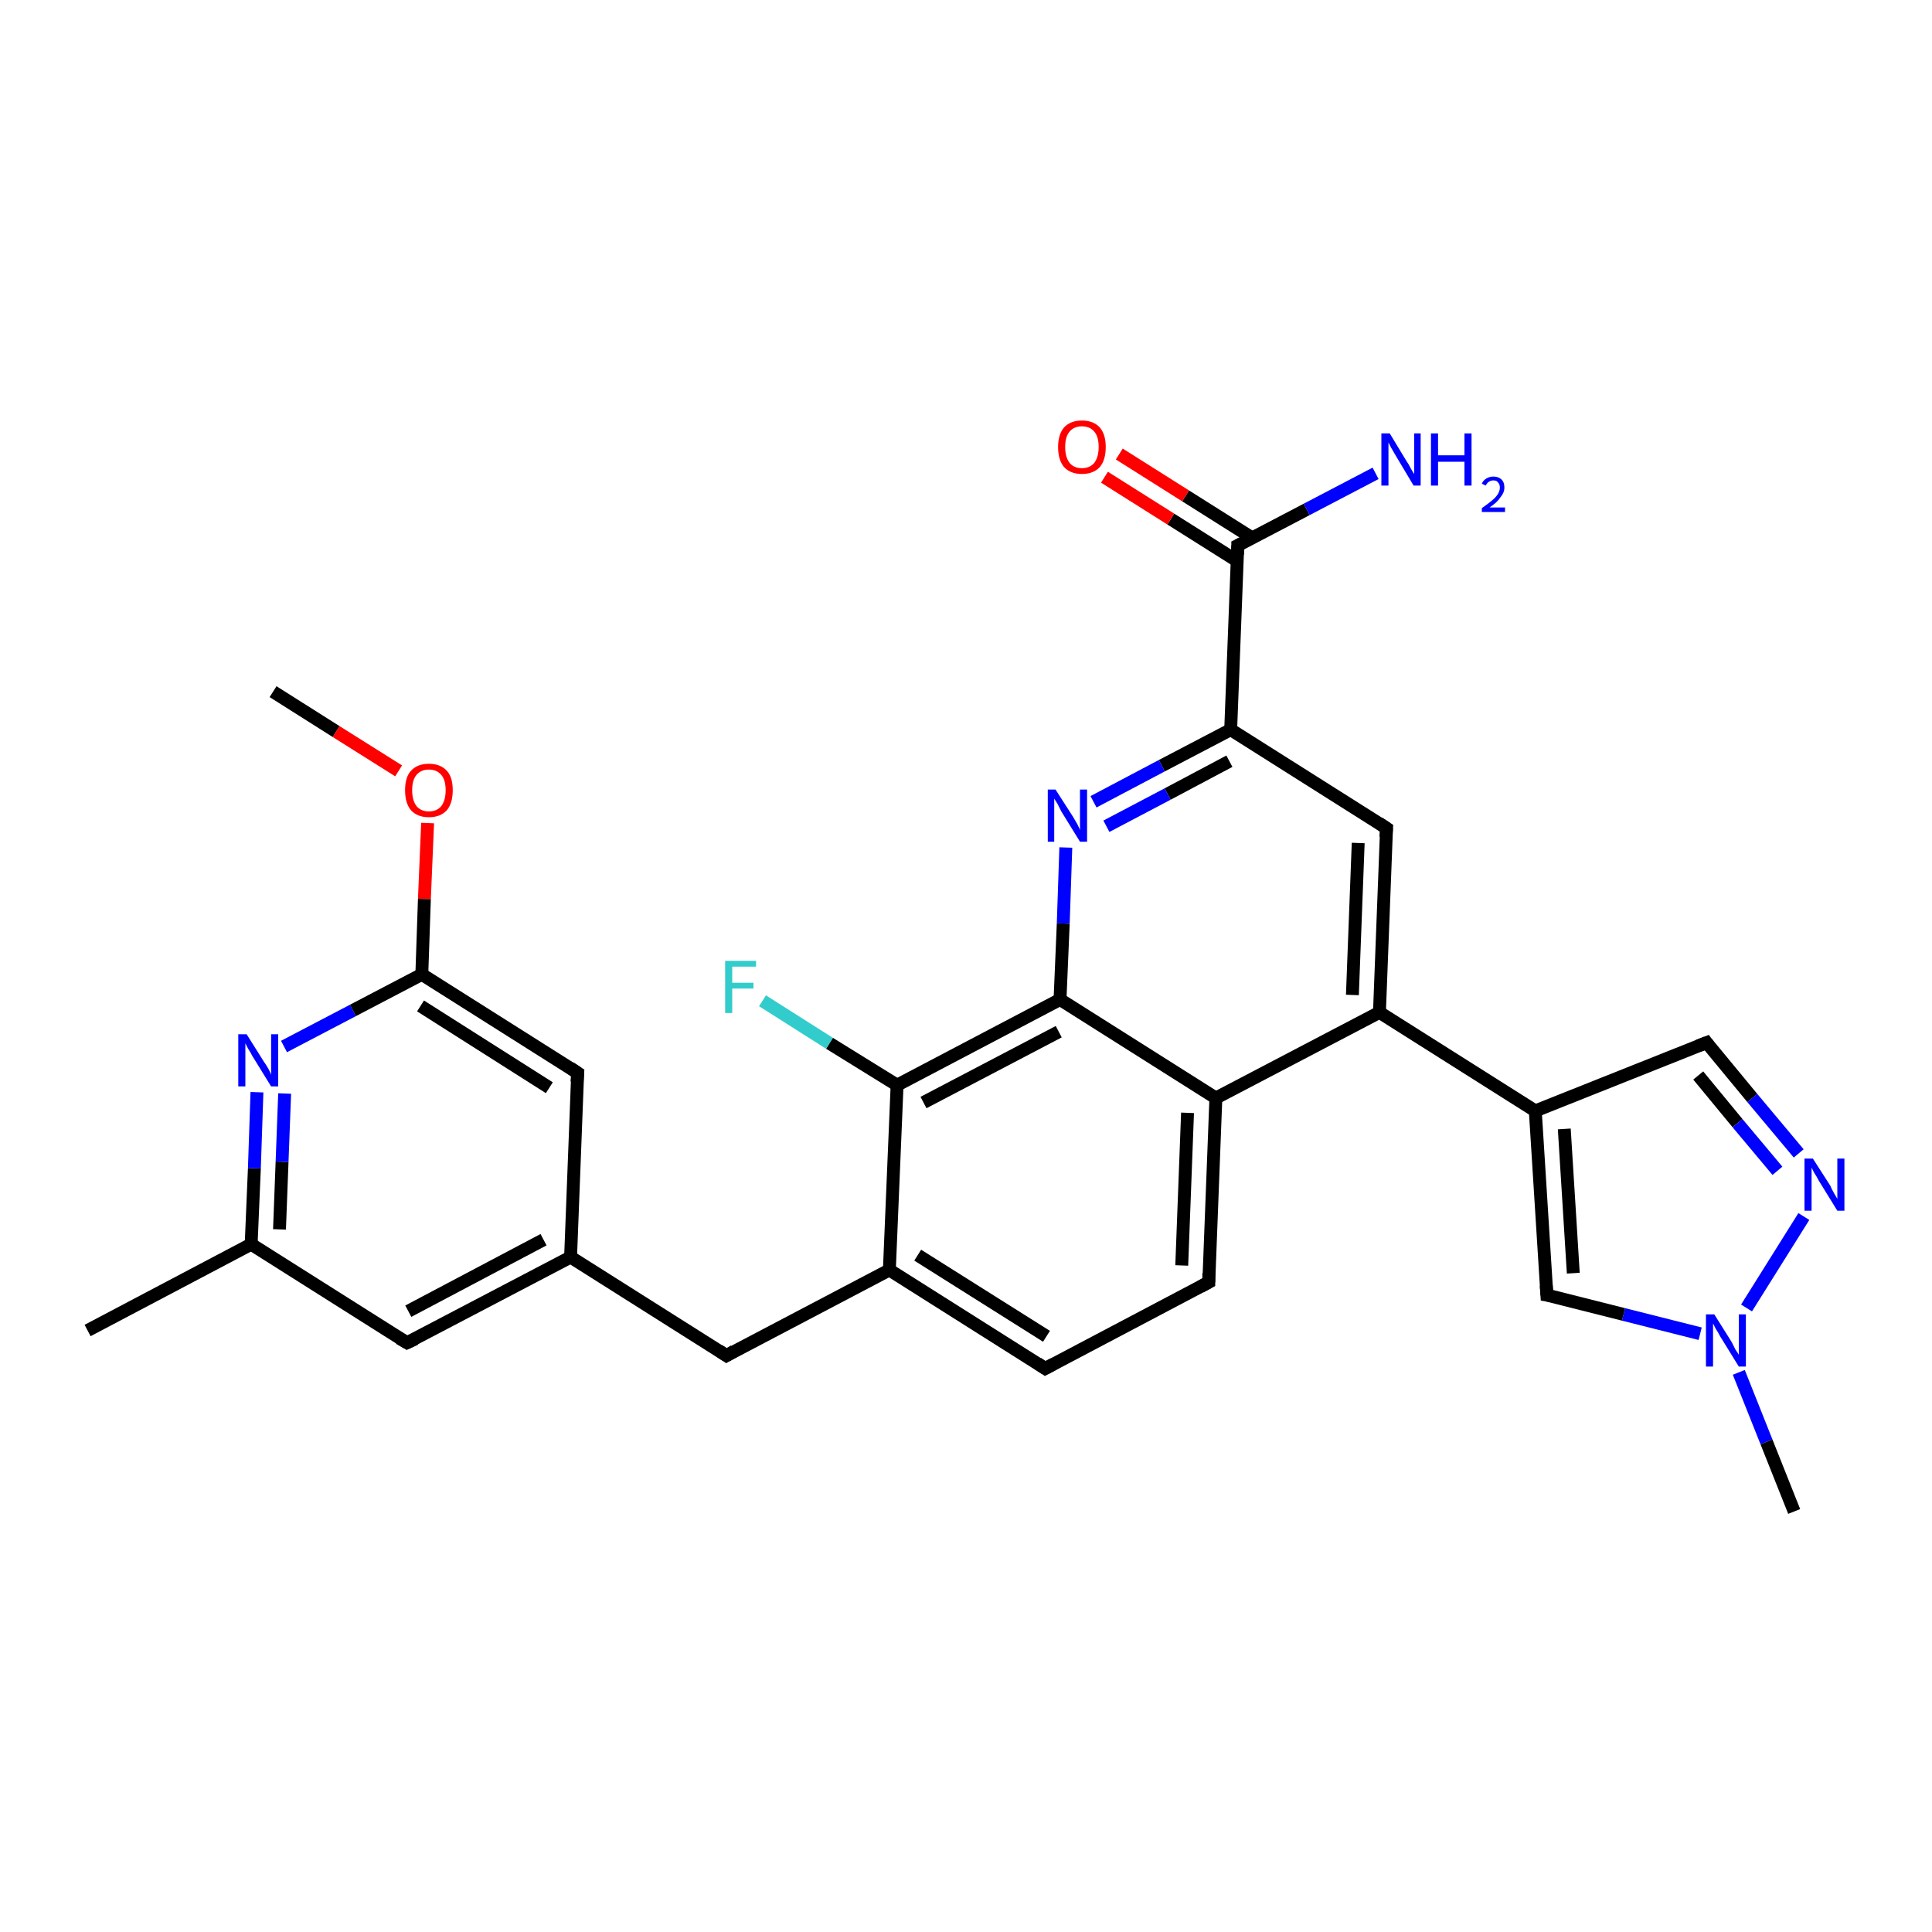 <?xml version='1.0' encoding='iso-8859-1'?>
<svg version='1.1' baseProfile='full'
              xmlns='http://www.w3.org/2000/svg'
                      xmlns:rdkit='http://www.rdkit.org/xml'
                      xmlns:xlink='http://www.w3.org/1999/xlink'
                  xml:space='preserve'
width='300px' height='300px' viewBox='0 0 300 300'>
<!-- END OF HEADER -->
<rect style='opacity:1.0;fill:#FFFFFF;stroke:none' width='300.0' height='300.0' x='0.0' y='0.0'> </rect>
<path class='bond-0 atom-0 atom-1' d='M 42.4,107.4 L 52.2,113.6' style='fill:none;fill-rule:evenodd;stroke:#000000;stroke-width:2.0px;stroke-linecap:butt;stroke-linejoin:miter;stroke-opacity:1' />
<path class='bond-0 atom-0 atom-1' d='M 52.2,113.6 L 61.9,119.7' style='fill:none;fill-rule:evenodd;stroke:#FF0000;stroke-width:2.0px;stroke-linecap:butt;stroke-linejoin:miter;stroke-opacity:1' />
<path class='bond-1 atom-1 atom-2' d='M 66.4,127.8 L 65.9,139.6' style='fill:none;fill-rule:evenodd;stroke:#FF0000;stroke-width:2.0px;stroke-linecap:butt;stroke-linejoin:miter;stroke-opacity:1' />
<path class='bond-1 atom-1 atom-2' d='M 65.9,139.6 L 65.5,151.3' style='fill:none;fill-rule:evenodd;stroke:#000000;stroke-width:2.0px;stroke-linecap:butt;stroke-linejoin:miter;stroke-opacity:1' />
<path class='bond-2 atom-2 atom-3' d='M 65.5,151.3 L 89.7,166.6' style='fill:none;fill-rule:evenodd;stroke:#000000;stroke-width:2.0px;stroke-linecap:butt;stroke-linejoin:miter;stroke-opacity:1' />
<path class='bond-2 atom-2 atom-3' d='M 65.3,156.2 L 85.3,168.9' style='fill:none;fill-rule:evenodd;stroke:#000000;stroke-width:2.0px;stroke-linecap:butt;stroke-linejoin:miter;stroke-opacity:1' />
<path class='bond-3 atom-3 atom-4' d='M 89.7,166.6 L 88.6,195.2' style='fill:none;fill-rule:evenodd;stroke:#000000;stroke-width:2.0px;stroke-linecap:butt;stroke-linejoin:miter;stroke-opacity:1' />
<path class='bond-4 atom-4 atom-5' d='M 88.6,195.2 L 112.8,210.5' style='fill:none;fill-rule:evenodd;stroke:#000000;stroke-width:2.0px;stroke-linecap:butt;stroke-linejoin:miter;stroke-opacity:1' />
<path class='bond-5 atom-5 atom-6' d='M 112.8,210.5 L 138.1,197.2' style='fill:none;fill-rule:evenodd;stroke:#000000;stroke-width:2.0px;stroke-linecap:butt;stroke-linejoin:miter;stroke-opacity:1' />
<path class='bond-6 atom-6 atom-7' d='M 138.1,197.2 L 162.3,212.5' style='fill:none;fill-rule:evenodd;stroke:#000000;stroke-width:2.0px;stroke-linecap:butt;stroke-linejoin:miter;stroke-opacity:1' />
<path class='bond-6 atom-6 atom-7' d='M 142.5,194.9 L 162.5,207.5' style='fill:none;fill-rule:evenodd;stroke:#000000;stroke-width:2.0px;stroke-linecap:butt;stroke-linejoin:miter;stroke-opacity:1' />
<path class='bond-7 atom-7 atom-8' d='M 162.3,212.5 L 187.7,199.1' style='fill:none;fill-rule:evenodd;stroke:#000000;stroke-width:2.0px;stroke-linecap:butt;stroke-linejoin:miter;stroke-opacity:1' />
<path class='bond-8 atom-8 atom-9' d='M 187.7,199.1 L 188.8,170.5' style='fill:none;fill-rule:evenodd;stroke:#000000;stroke-width:2.0px;stroke-linecap:butt;stroke-linejoin:miter;stroke-opacity:1' />
<path class='bond-8 atom-8 atom-9' d='M 183.5,196.5 L 184.4,172.8' style='fill:none;fill-rule:evenodd;stroke:#000000;stroke-width:2.0px;stroke-linecap:butt;stroke-linejoin:miter;stroke-opacity:1' />
<path class='bond-9 atom-9 atom-10' d='M 188.8,170.5 L 214.2,157.2' style='fill:none;fill-rule:evenodd;stroke:#000000;stroke-width:2.0px;stroke-linecap:butt;stroke-linejoin:miter;stroke-opacity:1' />
<path class='bond-10 atom-10 atom-11' d='M 214.2,157.2 L 215.3,128.6' style='fill:none;fill-rule:evenodd;stroke:#000000;stroke-width:2.0px;stroke-linecap:butt;stroke-linejoin:miter;stroke-opacity:1' />
<path class='bond-10 atom-10 atom-11' d='M 210.0,154.5 L 210.9,130.9' style='fill:none;fill-rule:evenodd;stroke:#000000;stroke-width:2.0px;stroke-linecap:butt;stroke-linejoin:miter;stroke-opacity:1' />
<path class='bond-11 atom-11 atom-12' d='M 215.3,128.6 L 191.1,113.3' style='fill:none;fill-rule:evenodd;stroke:#000000;stroke-width:2.0px;stroke-linecap:butt;stroke-linejoin:miter;stroke-opacity:1' />
<path class='bond-12 atom-12 atom-13' d='M 191.1,113.3 L 180.4,118.9' style='fill:none;fill-rule:evenodd;stroke:#000000;stroke-width:2.0px;stroke-linecap:butt;stroke-linejoin:miter;stroke-opacity:1' />
<path class='bond-12 atom-12 atom-13' d='M 180.4,118.9 L 169.8,124.5' style='fill:none;fill-rule:evenodd;stroke:#0000FF;stroke-width:2.0px;stroke-linecap:butt;stroke-linejoin:miter;stroke-opacity:1' />
<path class='bond-12 atom-12 atom-13' d='M 190.9,118.2 L 181.3,123.3' style='fill:none;fill-rule:evenodd;stroke:#000000;stroke-width:2.0px;stroke-linecap:butt;stroke-linejoin:miter;stroke-opacity:1' />
<path class='bond-12 atom-12 atom-13' d='M 181.3,123.3 L 171.8,128.3' style='fill:none;fill-rule:evenodd;stroke:#0000FF;stroke-width:2.0px;stroke-linecap:butt;stroke-linejoin:miter;stroke-opacity:1' />
<path class='bond-13 atom-13 atom-14' d='M 165.5,131.6 L 165.1,143.4' style='fill:none;fill-rule:evenodd;stroke:#0000FF;stroke-width:2.0px;stroke-linecap:butt;stroke-linejoin:miter;stroke-opacity:1' />
<path class='bond-13 atom-13 atom-14' d='M 165.1,143.4 L 164.6,155.2' style='fill:none;fill-rule:evenodd;stroke:#000000;stroke-width:2.0px;stroke-linecap:butt;stroke-linejoin:miter;stroke-opacity:1' />
<path class='bond-14 atom-14 atom-15' d='M 164.6,155.2 L 139.3,168.5' style='fill:none;fill-rule:evenodd;stroke:#000000;stroke-width:2.0px;stroke-linecap:butt;stroke-linejoin:miter;stroke-opacity:1' />
<path class='bond-14 atom-14 atom-15' d='M 164.4,160.2 L 143.4,171.2' style='fill:none;fill-rule:evenodd;stroke:#000000;stroke-width:2.0px;stroke-linecap:butt;stroke-linejoin:miter;stroke-opacity:1' />
<path class='bond-15 atom-15 atom-16' d='M 139.3,168.5 L 128.8,162.0' style='fill:none;fill-rule:evenodd;stroke:#000000;stroke-width:2.0px;stroke-linecap:butt;stroke-linejoin:miter;stroke-opacity:1' />
<path class='bond-15 atom-15 atom-16' d='M 128.8,162.0 L 118.4,155.4' style='fill:none;fill-rule:evenodd;stroke:#33CCCC;stroke-width:2.0px;stroke-linecap:butt;stroke-linejoin:miter;stroke-opacity:1' />
<path class='bond-16 atom-12 atom-17' d='M 191.1,113.3 L 192.2,84.7' style='fill:none;fill-rule:evenodd;stroke:#000000;stroke-width:2.0px;stroke-linecap:butt;stroke-linejoin:miter;stroke-opacity:1' />
<path class='bond-17 atom-17 atom-18' d='M 192.2,84.7 L 202.9,79.1' style='fill:none;fill-rule:evenodd;stroke:#000000;stroke-width:2.0px;stroke-linecap:butt;stroke-linejoin:miter;stroke-opacity:1' />
<path class='bond-17 atom-17 atom-18' d='M 202.9,79.1 L 213.6,73.5' style='fill:none;fill-rule:evenodd;stroke:#0000FF;stroke-width:2.0px;stroke-linecap:butt;stroke-linejoin:miter;stroke-opacity:1' />
<path class='bond-18 atom-17 atom-19' d='M 194.4,83.5 L 184.1,77.0' style='fill:none;fill-rule:evenodd;stroke:#000000;stroke-width:2.0px;stroke-linecap:butt;stroke-linejoin:miter;stroke-opacity:1' />
<path class='bond-18 atom-17 atom-19' d='M 184.1,77.0 L 173.8,70.5' style='fill:none;fill-rule:evenodd;stroke:#FF0000;stroke-width:2.0px;stroke-linecap:butt;stroke-linejoin:miter;stroke-opacity:1' />
<path class='bond-18 atom-17 atom-19' d='M 192.1,87.1 L 181.8,80.6' style='fill:none;fill-rule:evenodd;stroke:#000000;stroke-width:2.0px;stroke-linecap:butt;stroke-linejoin:miter;stroke-opacity:1' />
<path class='bond-18 atom-17 atom-19' d='M 181.8,80.6 L 171.5,74.1' style='fill:none;fill-rule:evenodd;stroke:#FF0000;stroke-width:2.0px;stroke-linecap:butt;stroke-linejoin:miter;stroke-opacity:1' />
<path class='bond-19 atom-10 atom-20' d='M 214.2,157.2 L 238.4,172.5' style='fill:none;fill-rule:evenodd;stroke:#000000;stroke-width:2.0px;stroke-linecap:butt;stroke-linejoin:miter;stroke-opacity:1' />
<path class='bond-20 atom-20 atom-21' d='M 238.4,172.5 L 265.0,161.9' style='fill:none;fill-rule:evenodd;stroke:#000000;stroke-width:2.0px;stroke-linecap:butt;stroke-linejoin:miter;stroke-opacity:1' />
<path class='bond-21 atom-21 atom-22' d='M 265.0,161.9 L 272.1,170.5' style='fill:none;fill-rule:evenodd;stroke:#000000;stroke-width:2.0px;stroke-linecap:butt;stroke-linejoin:miter;stroke-opacity:1' />
<path class='bond-21 atom-21 atom-22' d='M 272.1,170.5 L 279.3,179.1' style='fill:none;fill-rule:evenodd;stroke:#0000FF;stroke-width:2.0px;stroke-linecap:butt;stroke-linejoin:miter;stroke-opacity:1' />
<path class='bond-21 atom-21 atom-22' d='M 263.7,167.0 L 269.8,174.4' style='fill:none;fill-rule:evenodd;stroke:#000000;stroke-width:2.0px;stroke-linecap:butt;stroke-linejoin:miter;stroke-opacity:1' />
<path class='bond-21 atom-21 atom-22' d='M 269.8,174.4 L 276.0,181.8' style='fill:none;fill-rule:evenodd;stroke:#0000FF;stroke-width:2.0px;stroke-linecap:butt;stroke-linejoin:miter;stroke-opacity:1' />
<path class='bond-22 atom-22 atom-23' d='M 280.1,188.9 L 271.2,203.1' style='fill:none;fill-rule:evenodd;stroke:#0000FF;stroke-width:2.0px;stroke-linecap:butt;stroke-linejoin:miter;stroke-opacity:1' />
<path class='bond-23 atom-23 atom-24' d='M 270.0,213.1 L 274.3,223.9' style='fill:none;fill-rule:evenodd;stroke:#0000FF;stroke-width:2.0px;stroke-linecap:butt;stroke-linejoin:miter;stroke-opacity:1' />
<path class='bond-23 atom-23 atom-24' d='M 274.3,223.9 L 278.6,234.7' style='fill:none;fill-rule:evenodd;stroke:#000000;stroke-width:2.0px;stroke-linecap:butt;stroke-linejoin:miter;stroke-opacity:1' />
<path class='bond-24 atom-23 atom-25' d='M 264.0,207.1 L 252.1,204.1' style='fill:none;fill-rule:evenodd;stroke:#0000FF;stroke-width:2.0px;stroke-linecap:butt;stroke-linejoin:miter;stroke-opacity:1' />
<path class='bond-24 atom-23 atom-25' d='M 252.1,204.1 L 240.2,201.1' style='fill:none;fill-rule:evenodd;stroke:#000000;stroke-width:2.0px;stroke-linecap:butt;stroke-linejoin:miter;stroke-opacity:1' />
<path class='bond-25 atom-4 atom-26' d='M 88.6,195.2 L 63.2,208.5' style='fill:none;fill-rule:evenodd;stroke:#000000;stroke-width:2.0px;stroke-linecap:butt;stroke-linejoin:miter;stroke-opacity:1' />
<path class='bond-25 atom-4 atom-26' d='M 84.4,192.5 L 63.4,203.6' style='fill:none;fill-rule:evenodd;stroke:#000000;stroke-width:2.0px;stroke-linecap:butt;stroke-linejoin:miter;stroke-opacity:1' />
<path class='bond-26 atom-26 atom-27' d='M 63.2,208.5 L 39.0,193.2' style='fill:none;fill-rule:evenodd;stroke:#000000;stroke-width:2.0px;stroke-linecap:butt;stroke-linejoin:miter;stroke-opacity:1' />
<path class='bond-27 atom-27 atom-28' d='M 39.0,193.2 L 13.6,206.6' style='fill:none;fill-rule:evenodd;stroke:#000000;stroke-width:2.0px;stroke-linecap:butt;stroke-linejoin:miter;stroke-opacity:1' />
<path class='bond-28 atom-27 atom-29' d='M 39.0,193.2 L 39.5,181.4' style='fill:none;fill-rule:evenodd;stroke:#000000;stroke-width:2.0px;stroke-linecap:butt;stroke-linejoin:miter;stroke-opacity:1' />
<path class='bond-28 atom-27 atom-29' d='M 39.5,181.4 L 39.9,169.6' style='fill:none;fill-rule:evenodd;stroke:#0000FF;stroke-width:2.0px;stroke-linecap:butt;stroke-linejoin:miter;stroke-opacity:1' />
<path class='bond-28 atom-27 atom-29' d='M 43.4,190.9 L 43.8,180.4' style='fill:none;fill-rule:evenodd;stroke:#000000;stroke-width:2.0px;stroke-linecap:butt;stroke-linejoin:miter;stroke-opacity:1' />
<path class='bond-28 atom-27 atom-29' d='M 43.8,180.4 L 44.2,169.8' style='fill:none;fill-rule:evenodd;stroke:#0000FF;stroke-width:2.0px;stroke-linecap:butt;stroke-linejoin:miter;stroke-opacity:1' />
<path class='bond-29 atom-29 atom-2' d='M 44.1,162.5 L 54.8,156.9' style='fill:none;fill-rule:evenodd;stroke:#0000FF;stroke-width:2.0px;stroke-linecap:butt;stroke-linejoin:miter;stroke-opacity:1' />
<path class='bond-29 atom-29 atom-2' d='M 54.8,156.9 L 65.5,151.3' style='fill:none;fill-rule:evenodd;stroke:#000000;stroke-width:2.0px;stroke-linecap:butt;stroke-linejoin:miter;stroke-opacity:1' />
<path class='bond-30 atom-15 atom-6' d='M 139.3,168.5 L 138.1,197.2' style='fill:none;fill-rule:evenodd;stroke:#000000;stroke-width:2.0px;stroke-linecap:butt;stroke-linejoin:miter;stroke-opacity:1' />
<path class='bond-31 atom-25 atom-20' d='M 240.2,201.1 L 238.4,172.5' style='fill:none;fill-rule:evenodd;stroke:#000000;stroke-width:2.0px;stroke-linecap:butt;stroke-linejoin:miter;stroke-opacity:1' />
<path class='bond-31 atom-25 atom-20' d='M 244.3,197.7 L 242.9,175.3' style='fill:none;fill-rule:evenodd;stroke:#000000;stroke-width:2.0px;stroke-linecap:butt;stroke-linejoin:miter;stroke-opacity:1' />
<path class='bond-32 atom-14 atom-9' d='M 164.6,155.2 L 188.8,170.5' style='fill:none;fill-rule:evenodd;stroke:#000000;stroke-width:2.0px;stroke-linecap:butt;stroke-linejoin:miter;stroke-opacity:1' />
<path d='M 88.5,165.8 L 89.7,166.6 L 89.6,168.0' style='fill:none;stroke:#000000;stroke-width:2.0px;stroke-linecap:butt;stroke-linejoin:miter;stroke-opacity:1;' />
<path d='M 111.6,209.7 L 112.8,210.5 L 114.0,209.8' style='fill:none;stroke:#000000;stroke-width:2.0px;stroke-linecap:butt;stroke-linejoin:miter;stroke-opacity:1;' />
<path d='M 161.1,211.7 L 162.3,212.5 L 163.6,211.8' style='fill:none;stroke:#000000;stroke-width:2.0px;stroke-linecap:butt;stroke-linejoin:miter;stroke-opacity:1;' />
<path d='M 186.4,199.8 L 187.7,199.1 L 187.7,197.7' style='fill:none;stroke:#000000;stroke-width:2.0px;stroke-linecap:butt;stroke-linejoin:miter;stroke-opacity:1;' />
<path d='M 215.2,130.0 L 215.3,128.6 L 214.1,127.8' style='fill:none;stroke:#000000;stroke-width:2.0px;stroke-linecap:butt;stroke-linejoin:miter;stroke-opacity:1;' />
<path d='M 192.2,86.1 L 192.2,84.7 L 192.8,84.4' style='fill:none;stroke:#000000;stroke-width:2.0px;stroke-linecap:butt;stroke-linejoin:miter;stroke-opacity:1;' />
<path d='M 263.7,162.4 L 265.0,161.9 L 265.3,162.3' style='fill:none;stroke:#000000;stroke-width:2.0px;stroke-linecap:butt;stroke-linejoin:miter;stroke-opacity:1;' />
<path d='M 240.8,201.2 L 240.2,201.1 L 240.1,199.6' style='fill:none;stroke:#000000;stroke-width:2.0px;stroke-linecap:butt;stroke-linejoin:miter;stroke-opacity:1;' />
<path d='M 64.5,207.9 L 63.2,208.5 L 62.0,207.8' style='fill:none;stroke:#000000;stroke-width:2.0px;stroke-linecap:butt;stroke-linejoin:miter;stroke-opacity:1;' />
<path class='atom-1' d='M 62.9 122.7
Q 62.9 120.7, 63.8 119.7
Q 64.8 118.6, 66.6 118.6
Q 68.4 118.6, 69.4 119.7
Q 70.3 120.7, 70.3 122.7
Q 70.3 124.7, 69.4 125.8
Q 68.4 126.9, 66.6 126.9
Q 64.8 126.9, 63.8 125.8
Q 62.9 124.7, 62.9 122.7
M 66.6 126.0
Q 67.8 126.0, 68.5 125.2
Q 69.2 124.3, 69.2 122.7
Q 69.2 121.1, 68.5 120.3
Q 67.8 119.5, 66.6 119.5
Q 65.4 119.5, 64.7 120.3
Q 64.0 121.1, 64.0 122.7
Q 64.0 124.3, 64.7 125.2
Q 65.4 126.0, 66.6 126.0
' fill='#FF0000'/>
<path class='atom-13' d='M 163.9 122.6
L 166.6 126.8
Q 166.9 127.3, 167.3 128.0
Q 167.7 128.8, 167.7 128.9
L 167.7 122.6
L 168.8 122.6
L 168.8 130.7
L 167.7 130.7
L 164.8 126.0
Q 164.5 125.4, 164.2 124.8
Q 163.8 124.2, 163.7 124.0
L 163.7 130.7
L 162.7 130.7
L 162.7 122.6
L 163.9 122.6
' fill='#0000FF'/>
<path class='atom-16' d='M 112.6 149.2
L 117.4 149.2
L 117.4 150.1
L 113.7 150.1
L 113.7 152.6
L 117.0 152.6
L 117.0 153.5
L 113.7 153.5
L 113.7 157.3
L 112.6 157.3
L 112.6 149.2
' fill='#33CCCC'/>
<path class='atom-18' d='M 215.8 67.3
L 218.4 71.6
Q 218.7 72.0, 219.1 72.8
Q 219.5 73.5, 219.6 73.6
L 219.6 67.3
L 220.6 67.3
L 220.6 75.4
L 219.5 75.4
L 216.7 70.7
Q 216.4 70.2, 216.0 69.5
Q 215.7 68.9, 215.6 68.7
L 215.6 75.4
L 214.5 75.4
L 214.5 67.3
L 215.8 67.3
' fill='#0000FF'/>
<path class='atom-18' d='M 222.2 67.3
L 223.3 67.3
L 223.3 70.7
L 227.4 70.7
L 227.4 67.3
L 228.5 67.3
L 228.5 75.4
L 227.4 75.4
L 227.4 71.7
L 223.3 71.7
L 223.3 75.4
L 222.2 75.4
L 222.2 67.3
' fill='#0000FF'/>
<path class='atom-18' d='M 230.1 75.1
Q 230.3 74.6, 230.8 74.3
Q 231.3 74.0, 231.9 74.0
Q 232.7 74.0, 233.2 74.5
Q 233.6 74.9, 233.6 75.7
Q 233.6 76.5, 233.0 77.2
Q 232.5 78.0, 231.3 78.8
L 233.7 78.8
L 233.7 79.5
L 230.1 79.5
L 230.1 78.9
Q 231.1 78.2, 231.7 77.7
Q 232.3 77.2, 232.6 76.7
Q 232.9 76.2, 232.9 75.7
Q 232.9 75.2, 232.6 74.9
Q 232.4 74.6, 231.9 74.6
Q 231.5 74.6, 231.2 74.8
Q 230.9 75.0, 230.7 75.4
L 230.1 75.1
' fill='#0000FF'/>
<path class='atom-19' d='M 164.3 69.4
Q 164.3 67.5, 165.2 66.4
Q 166.2 65.3, 168.0 65.3
Q 169.8 65.3, 170.8 66.4
Q 171.7 67.5, 171.7 69.4
Q 171.7 71.4, 170.8 72.5
Q 169.8 73.6, 168.0 73.6
Q 166.2 73.6, 165.2 72.5
Q 164.3 71.4, 164.3 69.4
M 168.0 72.7
Q 169.2 72.7, 169.9 71.9
Q 170.6 71.0, 170.6 69.4
Q 170.6 67.8, 169.9 67.0
Q 169.2 66.2, 168.0 66.2
Q 166.8 66.2, 166.1 67.0
Q 165.4 67.8, 165.4 69.4
Q 165.4 71.0, 166.1 71.9
Q 166.8 72.7, 168.0 72.7
' fill='#FF0000'/>
<path class='atom-22' d='M 281.5 179.9
L 284.2 184.1
Q 284.4 184.6, 284.8 185.3
Q 285.3 186.1, 285.3 186.2
L 285.3 179.9
L 286.4 179.9
L 286.4 188.0
L 285.3 188.0
L 282.4 183.3
Q 282.1 182.7, 281.7 182.1
Q 281.4 181.5, 281.3 181.3
L 281.3 188.0
L 280.2 188.0
L 280.2 179.9
L 281.5 179.9
' fill='#0000FF'/>
<path class='atom-23' d='M 266.2 204.1
L 268.9 208.4
Q 269.1 208.8, 269.5 209.6
Q 270.0 210.3, 270.0 210.4
L 270.0 204.1
L 271.1 204.1
L 271.1 212.2
L 270.0 212.2
L 267.1 207.5
Q 266.8 206.9, 266.4 206.3
Q 266.1 205.7, 266.0 205.5
L 266.0 212.2
L 264.9 212.2
L 264.9 204.1
L 266.2 204.1
' fill='#0000FF'/>
<path class='atom-29' d='M 38.3 160.6
L 41.0 164.9
Q 41.3 165.3, 41.7 166.0
Q 42.1 166.8, 42.1 166.9
L 42.1 160.6
L 43.2 160.6
L 43.2 168.7
L 42.1 168.7
L 39.2 164.0
Q 38.9 163.4, 38.5 162.8
Q 38.2 162.2, 38.1 162.0
L 38.1 168.7
L 37.0 168.7
L 37.0 160.6
L 38.3 160.6
' fill='#0000FF'/>
</svg>
